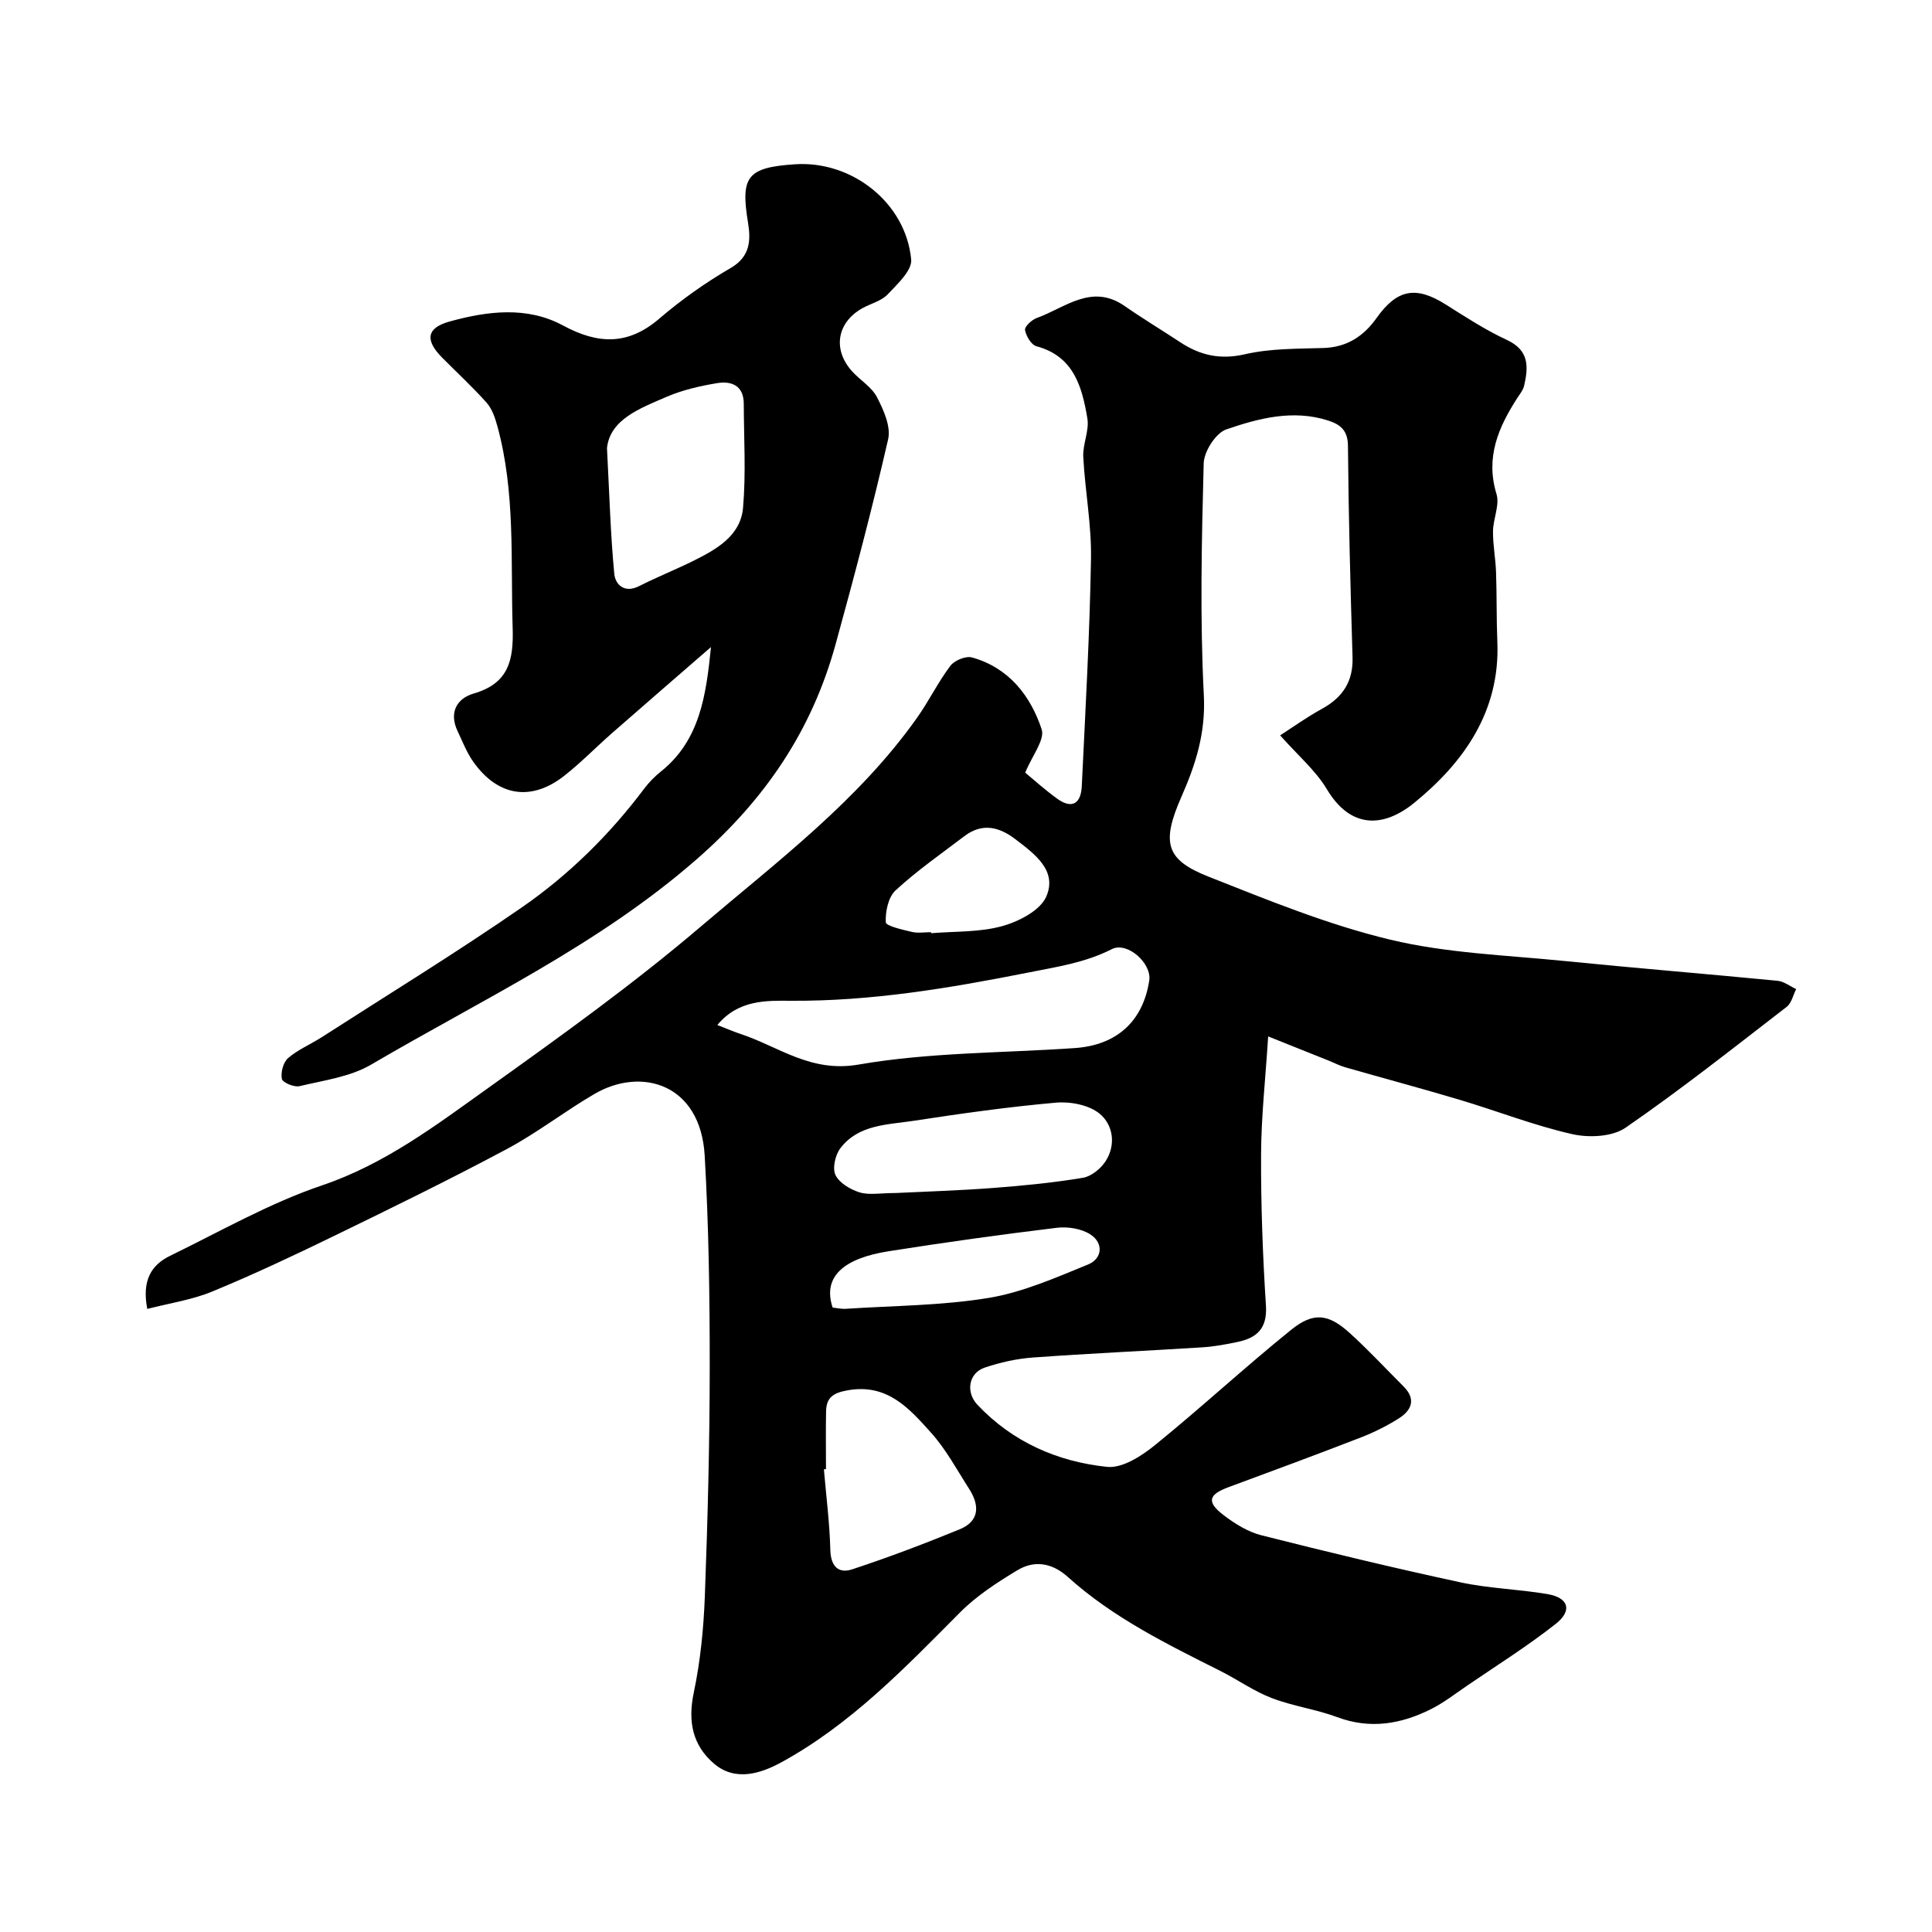 <svg enable-background="new 0 0 400 400" viewBox="0 0 400 400" xmlns="http://www.w3.org/2000/svg"><path d="m30.49 271c-1.15-5.95.87-9.12 4.73-11 10.4-5.06 20.57-10.9 31.45-14.58 13.03-4.41 23.6-12.45 34.41-20.17 15.02-10.73 30.07-21.53 44.1-33.49 15.78-13.44 32.57-26.01 44.74-43.23 2.44-3.46 4.31-7.33 6.86-10.7.84-1.11 3.19-2.07 4.47-1.71 7.59 2.12 12.09 7.88 14.41 14.86.72 2.17-1.97 5.47-3.4 8.99 1.83 1.51 4.12 3.59 6.62 5.39 3.13 2.26 4.93.93 5.09-2.57.75-15.7 1.64-31.39 1.91-47.1.12-7.02-1.23-14.05-1.6-21.09-.14-2.63 1.27-5.43.85-7.96-1.1-6.52-2.79-12.88-10.56-14.96-1.06-.29-2.15-2.12-2.35-3.37-.11-.71 1.42-2.12 2.47-2.49 5.85-2.1 11.32-7.21 18.16-2.46 3.75 2.61 7.67 4.97 11.48 7.48 4.14 2.73 8.3 3.69 13.44 2.5 5.23-1.21 10.8-1.12 16.23-1.29 4.87-.15 8.34-2.45 11.02-6.23 4.22-5.95 8.12-6.67 14.28-2.79 4.14 2.61 8.28 5.31 12.7 7.36 4.64 2.15 4.45 5.59 3.55 9.48-.21.92-.9 1.74-1.43 2.56-3.9 6.07-6.6 12.26-4.29 19.84.7 2.28-.69 5.13-.72 7.72-.03 2.81.53 5.63.63 8.45.17 4.82.07 9.65.27 14.47.59 14.38-6.97 24.97-17.21 33.31-6.35 5.18-13.16 5.42-18.08-2.81-2.33-3.9-5.99-6.99-9.68-11.16 2.55-1.64 5.49-3.76 8.65-5.49 4.29-2.36 6.49-5.64 6.34-10.68-.44-14.6-.83-29.2-.95-43.8-.03-3.24-1.64-4.42-4.12-5.22-7.25-2.32-14.34-.47-21.06 1.84-2.19.75-4.63 4.57-4.69 7.05-.42 15.99-.79 32.02.03 47.98.4 7.74-1.64 14.22-4.6 20.94-4.28 9.69-3.24 13.15 5.57 16.63 12.34 4.88 24.75 9.96 37.59 13.04 11.7 2.81 24 3.21 36.06 4.42 14.7 1.48 29.44 2.67 44.15 4.1 1.33.13 2.58 1.12 3.87 1.72-.64 1.25-.96 2.9-1.97 3.68-11 8.49-21.91 17.13-33.34 25.01-2.75 1.9-7.59 2.13-11.06 1.34-7.88-1.78-15.47-4.77-23.24-7.09-7.89-2.36-15.85-4.48-23.76-6.75-1.21-.35-2.34-.95-3.52-1.42-4.39-1.76-8.79-3.52-12.43-4.97-.56 8.84-1.44 16.65-1.47 24.46-.04 10.43.34 20.88 1.01 31.29.3 4.73-1.89 6.67-5.89 7.51-2.4.5-4.83.96-7.27 1.11-11.69.74-23.4 1.26-35.08 2.11-3.37.24-6.79 1.01-9.99 2.09-3.3 1.11-4 5.04-1.5 7.7 7.28 7.71 16.58 11.78 26.85 12.85 3.13.32 7.09-2.22 9.85-4.46 9.58-7.76 18.64-16.16 28.24-23.91 4.66-3.76 7.75-3.32 12.16.68 3.87 3.51 7.44 7.36 11.14 11.06 2.6 2.6 1.66 4.9-.95 6.56-2.47 1.57-5.15 2.91-7.88 3.97-9.09 3.52-18.23 6.91-27.37 10.28-4.24 1.56-4.67 3.08-1.03 5.85 2.31 1.75 4.97 3.42 7.73 4.12 13.71 3.47 27.46 6.78 41.28 9.76 5.89 1.27 12.03 1.41 17.99 2.43 4.37.74 5.23 3.39 1.73 6.16-5.88 4.63-12.26 8.63-18.45 12.86-2.43 1.66-4.79 3.5-7.41 4.81-6.19 3.09-12.56 4.19-19.38 1.65-4.4-1.64-9.18-2.27-13.56-3.95-3.71-1.42-7.03-3.8-10.61-5.6-11.11-5.58-22.28-11.06-31.62-19.48-3.22-2.9-6.88-3.53-10.42-1.4-4.22 2.54-8.49 5.31-11.93 8.78-11.41 11.49-22.66 23.19-37 31.02-4.09 2.23-9.43 4.05-13.87.28-4.47-3.8-5.48-8.74-4.23-14.69 1.38-6.55 2.05-13.31 2.3-20.01.59-15.76 1-31.53 1.01-47.3.01-14.64-.2-29.29-1.04-43.9-.86-14.91-13.1-18.42-22.77-12.81-6.19 3.6-11.9 8.08-18.2 11.44-11.76 6.28-23.74 12.14-35.73 17.97-8.3 4.04-16.67 7.98-25.19 11.5-4.21 1.75-8.83 2.42-13.52 3.63zm118.03-58.78c2.02.78 3.37 1.37 4.75 1.83 7.97 2.63 14.55 8.08 24.47 6.36 14.69-2.55 29.84-2.38 44.8-3.42 8.7-.6 14.11-5.57 15.4-13.98.55-3.57-4.55-8.13-7.75-6.5-5.5 2.8-11.3 3.65-17.27 4.84-16.29 3.23-32.5 5.96-49.2 5.85-5.01-.04-10.86-.24-15.2 5.02zm22.49 91.95c-.14.01-.29.02-.43.04.47 5.56 1.19 11.12 1.33 16.69.09 3.41 1.69 4.95 4.54 4.01 7.5-2.47 14.9-5.28 22.21-8.27 4.13-1.68 4.2-4.93 2.01-8.35-2.54-3.96-4.8-8.21-7.92-11.68-4.49-4.99-9.02-10.21-17.21-8.77-3.07.54-4.45 1.5-4.51 4.38-.08 3.98-.02 7.97-.02 11.95zm14.45-57.17c6.05-.3 13.14-.51 20.21-1.05 6.2-.47 12.4-1.08 18.53-2.1 1.74-.29 3.7-1.88 4.7-3.43 2.2-3.41 1.56-7.53-1.22-9.83-2.19-1.81-6.04-2.56-9.02-2.3-9.89.87-19.75 2.27-29.57 3.77-5.39.82-11.36.75-15.1 5.67-1.06 1.39-1.69 4.15-1.01 5.55.8 1.65 3.09 3 5 3.59 1.97.6 4.28.13 7.48.13zm-13.07 23.72c.86.09 1.84.32 2.79.25 9.85-.65 19.8-.65 29.5-2.25 7.05-1.16 13.87-4.18 20.57-6.91 2.94-1.19 3.29-4.37.57-6.19-1.85-1.24-4.73-1.7-7.02-1.42-11.64 1.41-23.26 3.03-34.84 4.86-8.99 1.42-13.77 5.09-11.57 11.66zm20.37-77.72c.01.07.01.14.02.21 4.92-.41 10.02-.17 14.69-1.46 3.45-.95 7.9-3.24 9.15-6.12 2.33-5.38-2.37-8.8-6.34-11.84-3.41-2.62-6.92-3.48-10.62-.67-4.82 3.66-9.81 7.14-14.24 11.22-1.52 1.4-2.13 4.4-2.03 6.61.03.76 3.45 1.53 5.39 1.99 1.26.3 2.65.06 3.98.06z" fill="#000001"/><path d="m147.2 133.97c-6.8 5.9-13.61 11.79-20.38 17.72-3.35 2.93-6.47 6.15-9.96 8.9-6.85 5.4-13.78 4.32-18.87-2.87-1.36-1.92-2.23-4.2-3.25-6.34-1.82-3.84-.19-6.77 3.35-7.8 7.23-2.1 8.26-6.9 8.05-13.58-.44-14 .6-28.09-3.18-41.82-.46-1.68-1.08-3.52-2.19-4.78-2.92-3.28-6.17-6.27-9.26-9.39-3.54-3.58-3.22-6.12 1.56-7.44 7.83-2.17 16.04-3.21 23.5.82 7.28 3.93 13.48 4.13 19.98-1.46 4.56-3.92 9.57-7.44 14.77-10.47 4.09-2.38 4.12-5.85 3.55-9.36-1.57-9.55-.2-11.43 9.75-12.09 11.76-.78 22.92 7.97 24.03 19.71.22 2.26-2.85 5.09-4.86 7.22-1.27 1.35-3.41 1.88-5.13 2.81-5.36 2.92-6.36 8.58-2.24 13.13 1.67 1.85 4.07 3.25 5.16 5.37 1.36 2.64 2.9 6.07 2.3 8.69-3.26 14.22-7 28.35-10.87 42.42-4.9 17.82-14.51 32.08-28.75 44.52-20.4 17.83-44.51 29.08-67.41 42.53-4.34 2.55-9.81 3.26-14.84 4.47-1.1.27-3.5-.75-3.65-1.5-.27-1.34.28-3.44 1.28-4.31 2.04-1.76 4.65-2.84 6.94-4.31 13.85-8.91 27.9-17.52 41.44-26.88 9.73-6.73 18.19-15.06 25.35-24.59.99-1.32 2.19-2.54 3.48-3.57 8.09-6.47 9.35-15.86 10.35-25.75zm-21.53-41.2c.51 9.71.73 17.9 1.51 26.03.21 2.21 2.08 4.1 5.14 2.55 3.74-1.9 7.66-3.45 11.41-5.32 4.72-2.36 9.61-5.15 10.11-10.91.62-7.12.17-14.33.15-21.51-.01-3.83-2.58-4.79-5.62-4.27-3.5.59-7.05 1.4-10.29 2.79-5.68 2.44-11.78 4.74-12.41 10.64z" fill="#000001"/></svg>